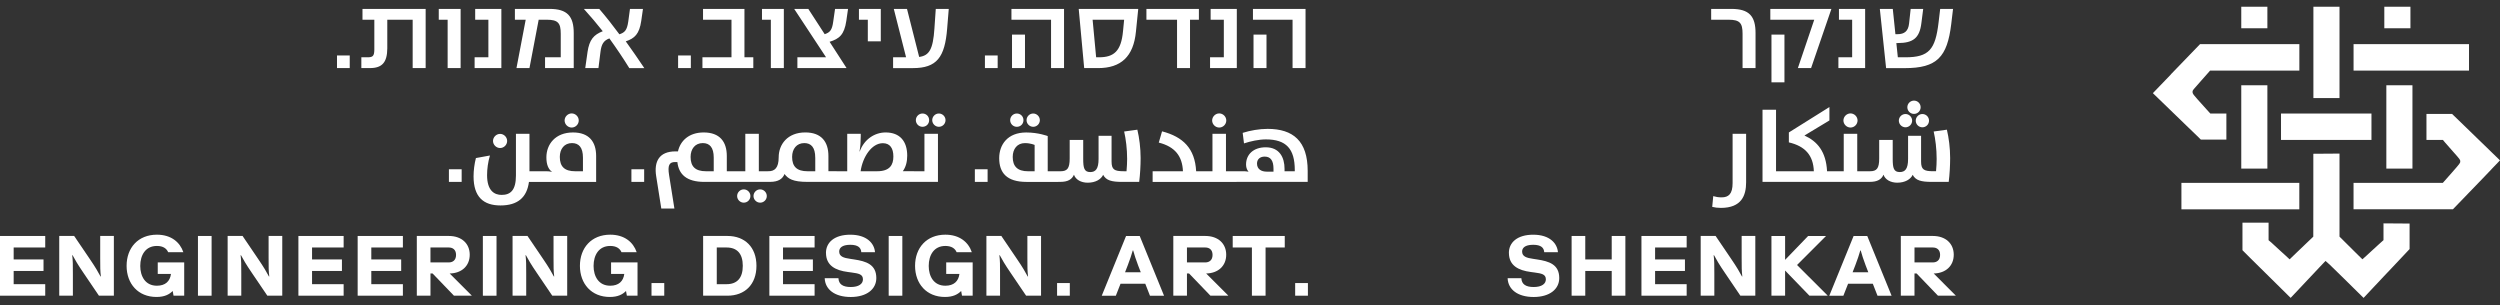 <svg width="295" height="36" viewBox="0 0 295 36" fill="none" xmlns="http://www.w3.org/2000/svg">
<rect x="0" y="0" width="295" height="36" fill="#333333" stroke="none"/>
<g clip-path="url(#clip0_1095_31)">
<path d="M205.622 3.979C205.622 2.715 205.299 2.327 203.971 2.327H201.917V1.051H204.307C206.415 1.051 207.154 1.924 207.154 3.898V8.035H205.622V3.979ZM214.081 2.325H208.898V1.051H216.097V1.077L213.707 8.035H212.149L214.081 2.327V2.325ZM209.033 4.085H210.565V9.712H209.033V4.085ZM216.929 6.759H218.554V2.325H216.996V1.051H220.086V8.035H216.931V6.759H216.929ZM221.817 1.051H223.349L223.659 4.033H223.914C224.707 4.033 225.178 3.684 225.271 2.769L225.459 1.051H226.937L226.723 2.73C226.508 4.477 225.769 5.081 223.917 5.081H223.769L223.945 6.761H224.831C227.611 6.761 228.376 5.862 228.753 2.637L228.941 1.053H230.458L230.244 2.854C229.773 6.735 228.564 8.039 224.764 8.039H222.56L221.821 1.056L221.817 1.051Z" fill="white"></path>
<path d="M202.042 24.411L202.163 23.143C202.454 23.228 202.755 23.289 203.143 23.289C203.964 23.289 204.447 22.903 204.447 21.596V15.785H206.042V21.512C206.042 23.059 205.511 24.532 203.058 24.532C202.683 24.532 202.332 24.485 202.044 24.411M207.977 12.947H209.572V20.207H210.815V21.464H207.977V12.947ZM209.912 20.836C209.912 20.461 210.395 20.207 210.638 20.207H214.033C213.972 18.335 213.006 17.248 211.086 16.801V15.629L215.871 12.632V14.214L212.924 15.991C214.447 16.68 215.472 17.887 215.593 20.207H216.319V21.464H210.642C210.402 21.464 209.916 21.221 209.916 20.836M215.411 20.836C215.411 20.461 215.894 20.207 216.135 20.207H217.561V15.787H219.155V20.207H220.399V21.464H216.135C215.894 21.464 215.411 21.221 215.411 20.836ZM218.358 13.382C218.804 13.382 219.192 13.757 219.192 14.216C219.192 14.676 218.807 15.05 218.358 15.05C217.91 15.05 217.524 14.665 217.524 14.216C217.524 13.768 217.91 13.382 218.358 13.382ZM220.222 21.464C219.979 21.464 219.496 21.221 219.496 20.836C219.496 20.45 219.979 20.207 220.222 20.207H220.657C221.441 20.207 221.745 19.893 221.745 18.71V16.511H223.34V18.745C223.34 19.833 223.461 20.303 224.174 20.303C224.802 20.303 225.153 19.928 225.153 18.756V16.026H226.687V19.057C226.687 20.01 227.014 20.205 228.126 20.205H228.453C228.501 19.722 228.525 19.131 228.525 18.756C228.525 17.549 228.38 16.435 228.174 15.518L229.732 15.302C229.961 16.268 230.117 17.451 230.117 18.647C230.117 19.529 230.057 20.604 229.948 21.462H227.955C226.687 21.462 226.046 21.293 225.697 20.628C225.457 21.148 224.815 21.557 223.873 21.557C223.088 21.557 222.447 21.195 222.254 20.615C222.013 21.169 221.53 21.46 220.646 21.46H220.224L220.222 21.464ZM224.848 13.454C225.27 13.454 225.632 13.805 225.632 14.238C225.632 14.671 225.27 15.022 224.848 15.022C224.425 15.022 224.063 14.671 224.063 14.238C224.063 13.805 224.414 13.454 224.848 13.454ZM225.851 11.872C226.286 11.872 226.635 12.223 226.635 12.656C226.635 13.089 226.284 13.441 225.851 13.441C225.418 13.441 225.066 13.089 225.066 12.656C225.066 12.223 225.418 11.872 225.851 11.872ZM226.841 13.454C227.277 13.454 227.625 13.805 227.625 14.238C227.625 14.671 227.274 15.022 226.841 15.022C226.408 15.022 226.057 14.671 226.057 14.238C226.057 13.805 226.419 13.454 226.841 13.454Z" fill="white"></path>
<path d="M178.048 29.84C178.048 28.601 179.055 27.695 180.917 27.695C182.891 27.695 183.755 28.733 183.837 29.76H182.217C182.186 29.247 181.855 28.885 180.919 28.885C179.903 28.885 179.61 29.288 179.61 29.68C179.61 30.265 180.124 30.436 180.93 30.547L181.382 30.616C182.782 30.828 183.991 31.199 183.991 32.811C183.991 34.12 182.862 35.045 180.971 35.045C179.079 35.045 177.95 34.15 177.9 32.83H179.521C179.551 33.545 180.054 33.868 180.971 33.868C181.937 33.868 182.412 33.485 182.412 32.963C182.412 32.339 181.859 32.267 181.092 32.157L180.639 32.096C179.159 31.905 178.052 31.331 178.052 29.84" fill="white"></path>
<path d="M190.182 34.891V31.973H187.062V34.891H185.45V27.845H187.062V30.614H190.182V27.845H191.794V34.891H190.182Z" fill="white"></path>
<path d="M199.026 27.845V29.203H195.301V30.614H198.824V31.973H195.301V33.533H199.026V34.891H193.691V27.845H199.026Z" fill="white"></path>
<path d="M202.252 30.11H202.21C202.291 30.753 202.291 31.228 202.291 32.324V34.892H200.681V27.843H202.442L204.265 30.53C204.949 31.527 205.302 32.151 205.554 32.625H205.595C205.515 31.982 205.515 31.507 205.515 30.411V27.843H207.127V34.892H205.365L203.543 32.203C202.858 31.206 202.505 30.582 202.254 30.11" fill="white"></path>
<path d="M209.03 27.845H210.642V30.664L213.36 27.845H215.474L212.051 31.268L215.676 34.891H213.511L210.642 31.923V34.891H209.03V27.845Z" fill="white"></path>
<path d="M218.074 33.483L217.519 34.894H215.857L218.726 27.845H220.336L223.207 34.894H221.545L220.992 33.483H218.071H218.074ZM218.919 31.318L218.607 32.124H220.459L220.147 31.318C219.907 30.705 219.675 29.96 219.564 29.557H219.515C219.404 29.96 219.161 30.705 218.921 31.318" fill="white"></path>
<path d="M225.909 34.892H224.297V27.843H228.074C229.584 27.843 230.542 28.738 230.542 30.058C230.542 31.377 229.595 32.244 228.176 32.272L230.793 34.89H228.678L226.161 32.272H225.909V34.89V34.892ZM228.932 30.079C228.932 29.447 228.529 29.204 228.076 29.204H225.911V30.966H228.076C228.529 30.966 228.932 30.714 228.932 30.079Z" fill="white"></path>
<path d="M39.766 6.544H41.269V8.035H39.766V6.544ZM42.641 6.759H43.406C44.01 6.759 44.158 6.583 44.171 5.872V2.325H42.773V1.051H50.227V8.035H48.695V2.325H45.7V5.71C45.688 7.322 45.124 8.033 43.659 8.033H42.639V6.756L42.641 6.759ZM52.821 2.325H51.774V1.051H54.353V8.035H52.821V2.325ZM56.004 6.759H57.629V2.325H56.071V1.051H59.161V8.035H56.004V6.759ZM62.034 2.325H60.758V1.051H64.853C66.948 1.051 67.7 1.924 67.7 3.898V8.035H64.316V6.759H66.168V3.979C66.168 2.715 65.845 2.327 64.517 2.327H63.564L62.476 8.035H60.944L62.032 2.327L62.034 2.325ZM69.325 6.154C69.54 4.676 70.064 4.1 71.126 3.684C70.413 2.785 69.689 1.924 68.896 1.051H70.71C71.557 2.031 72.309 2.999 73.087 4.046C73.704 3.844 73.986 3.589 74.135 2.542L74.337 1.051H75.869L75.668 2.462C75.44 4.02 74.887 4.529 73.841 4.88C74.593 5.914 75.319 6.988 76.029 8.037H74.257C73.544 6.882 72.766 5.727 71.906 4.531C71.221 4.787 70.966 5.229 70.857 6.115L70.617 8.035H69.059L69.327 6.154H69.325ZM80.016 6.544H81.52V8.035H80.016V6.544ZM82.889 6.759H86.315V2.325H82.957V1.051H87.845V6.759H88.891V8.035H82.887V6.759H82.889ZM90.961 2.325H89.914V1.051H92.493V8.035H90.961V2.325ZM94.09 6.759H97.474L93.715 1.051H95.381L97.314 4.033C97.918 3.831 98.187 3.576 98.321 2.542L98.536 1.051H100.068L99.866 2.462C99.624 4.1 99.034 4.583 97.892 4.932L99.879 8.007V8.033H94.092V6.756L94.09 6.759ZM102.404 2.325H101.355V1.051H103.933V4.878H102.402V2.325H102.404ZM105.385 6.759H106.917L105.468 1.051H107.025L108.462 6.72C109.643 6.559 110.1 5.833 110.261 3.376L110.421 1.053H111.953L111.764 3.376C111.496 6.761 110.542 8.037 107.721 8.037H105.385V6.761V6.759ZM116.221 6.544H117.725V8.035H116.221V6.544ZM124.024 2.325H119.35V1.051H125.556V8.035H124.024V2.325ZM119.417 4.085H120.949V8.033H119.417V4.085ZM127.287 1.051H134.312L134.043 3.71C133.762 6.691 132.258 8.035 129.584 8.035H127.933L127.289 1.051H127.287ZM129.692 6.759C131.452 6.759 132.297 6.02 132.514 3.697L132.648 2.327H128.928L129.344 6.759H129.692ZM138.891 2.325H135.278V1.051H141.469V2.327H140.422V8.035H138.891V2.325ZM142.786 6.759H144.412V2.325H142.854V1.051H145.944V8.035H142.786V6.759ZM152.522 2.325H147.848V1.051H154.054V8.035H152.522V2.325ZM147.915 4.085H149.447V8.033H147.915V4.085Z" fill="white"></path>
<path d="M54.475 19.973H52.972V21.463H54.475V19.973Z" fill="white"></path>
<path d="M62.476 20.208H63.72V21.465H62.416C62.175 23.313 61.074 24.243 59.057 24.243C57.04 24.243 55.88 23.229 55.88 20.813C55.88 20.113 55.978 19.35 56.158 18.65L57.813 18.349C57.584 19.123 57.475 19.931 57.475 20.668C57.475 22.516 58.344 22.999 59.191 22.999C60.242 22.999 60.881 22.445 60.881 20.705V15.788H62.476V20.208ZM59.009 15.799C59.456 15.799 59.843 16.174 59.843 16.633C59.843 17.093 59.458 17.467 59.009 17.467C58.561 17.467 58.175 17.082 58.175 16.633C58.175 16.185 58.561 15.799 59.009 15.799ZM63.544 21.465C63.304 21.465 62.819 21.222 62.819 20.837C62.819 20.451 63.302 20.208 63.544 20.208H64.474C64.897 20.208 65.15 20.293 65.15 20.293C64.704 19.966 64.474 19.424 64.474 18.566C64.474 17.032 65.525 15.63 67.614 15.63C69.499 15.63 70.344 16.718 70.344 18.408V21.465H63.542H63.544ZM68.788 18.601C68.788 17.394 68.305 16.884 67.495 16.884C66.589 16.884 66.058 17.573 66.058 18.516C66.058 19.651 66.613 20.208 67.869 20.208H68.788V18.601ZM67.458 13.383C67.904 13.383 68.292 13.758 68.292 14.217C68.292 14.677 67.906 15.051 67.458 15.051C67.009 15.051 66.623 14.666 66.623 14.217C66.623 13.769 67.009 13.383 67.458 13.383Z" fill="white"></path>
<path d="M76.011 19.973H74.507V21.463H76.011V19.973Z" fill="white"></path>
<path d="M83.12 21.464C80.994 21.464 80.088 20.558 79.93 19.12H79.663C78.963 19.12 78.769 19.518 78.951 20.654L79.579 24.604H78.032L77.427 20.775C77.161 19.059 77.778 17.863 79.711 17.863H80.001C80.279 16.606 81.306 15.629 83.033 15.629C84.929 15.629 85.763 16.717 85.763 18.407V20.207H86.692V21.464H83.117H83.12ZM84.22 18.6C84.22 17.393 83.737 16.884 82.929 16.884C82.023 16.884 81.49 17.573 81.49 18.515C81.49 19.651 82.047 20.207 83.302 20.207H84.22V18.602V18.6ZM85.796 20.836C85.796 20.461 86.279 20.207 86.521 20.207H87.947V15.787H89.542V20.207H90.786V21.464H86.521C86.279 21.464 85.796 21.221 85.796 20.836ZM87.765 22.346C88.188 22.346 88.549 22.697 88.549 23.131C88.549 23.564 88.198 23.915 87.765 23.915C87.332 23.915 86.981 23.553 86.981 23.131C86.981 22.708 87.332 22.346 87.765 22.346ZM89.698 22.346C90.12 22.346 90.482 22.697 90.482 23.131C90.482 23.564 90.131 23.915 89.698 23.915C89.264 23.915 88.913 23.553 88.913 23.131C88.913 22.708 89.264 22.346 89.698 22.346ZM92.573 20.532C92.357 21.087 91.873 21.462 90.857 21.462H90.604C90.363 21.462 89.88 21.219 89.88 20.834C89.88 20.448 90.363 20.205 90.604 20.205H90.688C91.414 20.205 91.884 19.807 91.884 18.563C91.884 17.029 92.935 15.627 95.024 15.627C96.909 15.627 97.754 16.715 97.754 18.405V20.205H98.721V21.462H95.277C93.537 21.462 92.994 21.087 92.571 20.532M96.198 18.6C96.198 17.393 95.715 16.884 94.907 16.884C94.001 16.884 93.47 17.573 93.47 18.515C93.47 19.651 94.025 20.207 95.282 20.207H96.201V18.602L96.198 18.6ZM98.547 21.464C98.307 21.464 97.823 21.221 97.823 20.836C97.823 20.45 98.307 20.207 98.547 20.207H99.973V15.787H101.568V16.088C101.568 16.619 101.531 17.297 101.422 17.876H101.446C101.977 16.413 103.234 15.629 104.504 15.629C106.183 15.629 107.052 16.667 107.052 18.37C107.052 19.07 106.896 19.698 106.532 20.205H107.836V21.462H98.547V21.464ZM103.498 20.207C105.009 20.207 105.418 19.447 105.418 18.468C105.418 17.488 105.019 16.897 104.174 16.897C102.87 16.897 101.795 18.504 101.553 20.207H103.498ZM107.659 21.464C107.418 21.464 106.933 21.221 106.933 20.836C106.933 20.45 107.416 20.207 107.659 20.207H109.084V15.787H110.679V21.464H107.659ZM108.855 13.393C109.29 13.393 109.639 13.731 109.639 14.177C109.639 14.624 109.301 14.962 108.855 14.962C108.408 14.962 108.07 14.6 108.07 14.177C108.07 13.755 108.421 13.393 108.855 13.393ZM110.787 13.393C111.21 13.393 111.572 13.744 111.572 14.177C111.572 14.611 111.221 14.962 110.787 14.962C110.354 14.962 110.003 14.6 110.003 14.177C110.003 13.755 110.354 13.393 110.787 13.393Z" fill="white"></path>
<path d="M116.537 19.973H115.033V21.463H116.537V19.973Z" fill="white"></path>
<path d="M121.131 21.465C118.786 21.465 117.905 20.377 117.905 18.663C117.905 17.082 118.884 15.632 121.094 15.632C122.531 15.632 123.631 16.055 123.631 16.055V20.21H124.875V21.467H121.131V21.465ZM119.985 13.394C120.42 13.394 120.769 13.732 120.769 14.178C120.769 14.624 120.431 14.963 119.985 14.963C119.538 14.963 119.2 14.601 119.2 14.178C119.2 13.756 119.551 13.394 119.985 13.394ZM122.086 17.103C122.086 17.103 121.627 16.887 120.938 16.887C120.032 16.887 119.501 17.576 119.501 18.518C119.501 19.617 120.045 20.21 121.313 20.21H122.086V17.105V17.103ZM121.917 13.394C122.34 13.394 122.702 13.745 122.702 14.178C122.702 14.611 122.351 14.963 121.917 14.963C121.484 14.963 121.133 14.601 121.133 14.178C121.133 13.756 121.484 13.394 121.917 13.394ZM124.7 21.465C124.459 21.465 123.976 21.225 123.976 20.837C123.976 20.449 124.459 20.208 124.7 20.208H125.135C125.92 20.208 126.223 19.894 126.223 18.711V16.512H127.818V18.746C127.818 19.834 127.939 20.304 128.652 20.304C129.28 20.304 129.631 19.929 129.631 18.757V16.026H131.165V19.058C131.165 20.013 131.493 20.206 132.602 20.206H132.929C132.977 19.723 133.001 19.131 133.001 18.757C133.001 17.55 132.856 16.436 132.65 15.519L134.208 15.303C134.437 16.269 134.593 17.452 134.593 18.648C134.593 19.53 134.533 20.605 134.424 21.463H132.431C131.163 21.463 130.522 21.294 130.171 20.629C129.93 21.149 129.289 21.558 128.346 21.558C127.562 21.558 126.921 21.196 126.728 20.616C126.487 21.173 126.004 21.461 125.122 21.461H124.7V21.465ZM136.013 20.208H139.588C139.514 18.421 138.645 17.309 136.736 16.826L137.122 15.498C139.609 16.15 141.001 17.515 141.146 20.208H141.822V21.465H136.01V20.208H136.013ZM140.92 20.837C140.92 20.462 141.404 20.208 141.644 20.208H143.07V15.788H144.665V20.208H145.908V21.465H141.644C141.404 21.465 140.92 21.225 140.92 20.837ZM143.867 13.383C144.314 13.383 144.701 13.758 144.701 14.217C144.701 14.677 144.316 15.051 143.867 15.051C143.419 15.051 143.033 14.666 143.033 14.217C143.033 13.769 143.419 13.383 143.867 13.383ZM145.731 21.465C145.49 21.465 145.007 21.225 145.007 20.837C145.007 20.449 145.49 20.208 145.731 20.208H146.782C147.107 20.208 147.336 20.269 147.336 20.269C147.336 20.269 147.035 19.979 147.035 19.411C147.035 18.239 147.893 17.381 149.354 17.381C150.972 17.381 151.577 18.564 151.577 19.929V20.206H152.784V20.061C152.784 17.561 151.77 16.449 149.377 16.449C148.543 16.449 147.553 16.666 146.792 16.921L146.636 15.678C147.505 15.4 148.606 15.207 149.572 15.207C152.593 15.207 154.307 16.644 154.307 20.172V21.463H145.731V21.465ZM150.272 19.905C150.272 18.976 149.945 18.479 149.232 18.479C148.678 18.479 148.327 18.794 148.327 19.3C148.327 19.977 148.857 20.254 149.475 20.254H150.272V19.903V19.905Z" fill="white"></path>
<path d="M5.337 27.845V29.203H1.612V30.614H5.135V31.973H1.612V33.533H5.337V34.891H0V27.845H5.337Z" fill="white"></path>
<path d="M8.561 30.11H8.52C8.6 30.753 8.6 31.228 8.6 32.324V34.892H6.99V27.843H8.751L10.574 30.53C11.258 31.527 11.611 32.151 11.863 32.625H11.904C11.824 31.982 11.824 31.507 11.824 30.411V27.843H13.436V34.892H11.674L9.852 32.203C9.167 31.206 8.814 30.582 8.563 30.11" fill="white"></path>
<path d="M16.549 31.369C16.549 32.619 17.154 33.715 18.512 33.715C19.52 33.715 20.064 33.182 20.174 32.324H18.614V30.966H21.736V34.892H20.478L20.378 34.337C19.975 34.74 19.422 35.042 18.465 35.042C16.3 35.042 14.939 33.49 14.939 31.367C14.939 29.243 16.298 27.692 18.514 27.692C20.196 27.692 21.234 28.578 21.635 29.757H19.843C19.652 29.323 19.249 29.022 18.514 29.022C17.156 29.022 16.551 30.121 16.551 31.369" fill="white"></path>
<path d="M24.968 27.845H23.358V34.894H24.968V27.845Z" fill="white"></path>
<path d="M28.432 30.11H28.391C28.471 30.753 28.471 31.228 28.471 32.324V34.892H26.861V27.843H28.623L30.445 30.53C31.13 31.527 31.483 32.151 31.734 32.625H31.775C31.695 31.982 31.695 31.507 31.695 30.411V27.843H33.307V34.892H31.546L29.723 32.203C29.039 31.206 28.686 30.582 28.434 30.11" fill="white"></path>
<path d="M40.549 27.845V29.203H36.822V30.614H40.348V31.973H36.822V33.533H40.549V34.891H35.212V27.845H40.549Z" fill="white"></path>
<path d="M47.541 27.845V29.203H43.814V30.614H47.339V31.973H43.814V33.533H47.541V34.891H42.204V27.845H47.541Z" fill="white"></path>
<path d="M50.794 34.892H49.184V27.843H52.96C54.471 27.843 55.428 28.738 55.428 30.058C55.428 31.377 54.481 32.244 53.062 32.272L55.68 34.89H53.565L51.047 32.272H50.796V34.89L50.794 34.892ZM53.814 30.079C53.814 29.447 53.411 29.204 52.958 29.204H50.794V30.966H52.958C53.411 30.966 53.814 30.714 53.814 30.079Z" fill="white"></path>
<path d="M58.589 27.845H56.978V34.894H58.589V27.845Z" fill="white"></path>
<path d="M62.054 30.11H62.013C62.093 30.753 62.093 31.228 62.093 32.324V34.892H60.483V27.843H62.245L64.067 30.53C64.752 31.527 65.105 32.151 65.356 32.625H65.397C65.317 31.982 65.317 31.507 65.317 30.411V27.843H66.929V34.892H65.168L63.346 32.203C62.661 31.206 62.308 30.582 62.056 30.11" fill="white"></path>
<path d="M70.041 31.369C70.041 32.619 70.646 33.715 72.004 33.715C73.012 33.715 73.556 33.182 73.666 32.324H72.106V30.966H75.228V34.892H73.969L73.87 34.337C73.467 34.74 72.914 35.042 71.957 35.042C69.792 35.042 68.431 33.49 68.431 31.367C68.431 29.243 69.79 27.692 72.006 27.692C73.688 27.692 74.726 28.578 75.127 29.757H73.335C73.144 29.323 72.741 29.022 72.006 29.022C70.648 29.022 70.043 30.121 70.043 31.369" fill="white"></path>
<path d="M78.382 33.401H76.878V34.892H78.382V33.401Z" fill="white"></path>
<path d="M85.838 34.892H82.969V27.843H85.838C87.892 27.843 89.261 29.163 89.261 31.366C89.261 33.57 87.892 34.892 85.838 34.892ZM85.736 29.204H84.579V33.533H85.736C86.954 33.533 87.649 32.829 87.649 31.369C87.649 29.908 86.954 29.204 85.736 29.204Z" fill="white"></path>
<path d="M96.122 27.845V29.203H92.395V30.614H95.92V31.973H92.395V33.533H96.122V34.891H90.785V27.845H96.122Z" fill="white"></path>
<path d="M97.463 29.84C97.463 28.601 98.47 27.695 100.332 27.695C102.306 27.695 103.17 28.733 103.252 29.76H101.632C101.601 29.247 101.27 28.885 100.334 28.885C99.318 28.885 99.025 29.288 99.025 29.68C99.025 30.265 99.539 30.436 100.345 30.547L100.797 30.616C102.197 30.828 103.406 31.199 103.406 32.811C103.406 34.12 102.277 35.045 100.386 35.045C98.494 35.045 97.365 34.15 97.315 32.83H98.936C98.966 33.545 99.469 33.868 100.386 33.868C101.352 33.868 101.827 33.485 101.827 32.963C101.827 32.339 101.274 32.267 100.507 32.157L100.054 32.096C98.574 31.905 97.467 31.331 97.467 29.84" fill="white"></path>
<path d="M106.475 27.845H104.865V34.894H106.475V27.845Z" fill="white"></path>
<path d="M109.588 31.369C109.588 32.619 110.193 33.715 111.551 33.715C112.559 33.715 113.103 33.182 113.213 32.324H111.653V30.966H114.775V34.892H113.516L113.417 34.337C113.014 34.74 112.461 35.042 111.503 35.042C109.339 35.042 107.978 33.49 107.978 31.367C107.978 29.243 109.337 27.692 111.553 27.692C113.235 27.692 114.273 28.578 114.673 29.757H112.882C112.691 29.323 112.288 29.022 111.553 29.022C110.195 29.022 109.59 30.121 109.59 31.369" fill="white"></path>
<path d="M117.967 30.11H117.926C118.006 30.753 118.006 31.228 118.006 32.324V34.892H116.396V27.843H118.158L119.98 30.53C120.665 31.527 121.018 32.151 121.27 32.625H121.311C121.231 31.982 121.231 31.507 121.231 30.411V27.843H122.843V34.892H121.081L119.259 32.203C118.574 31.206 118.221 30.582 117.97 30.11" fill="white"></path>
<path d="M126.238 33.401H124.735V34.892H126.238V33.401Z" fill="white"></path>
<path d="M132.222 33.483L131.669 34.894H130.007L132.876 27.845H134.486L137.357 34.894H135.695L135.143 33.483H132.222ZM133.069 31.318L132.757 32.124H134.61L134.298 31.318C134.057 30.705 133.825 29.96 133.715 29.557H133.665C133.554 29.96 133.312 30.705 133.071 31.318" fill="white"></path>
<path d="M140.061 34.892H138.451V27.843H142.225C143.736 27.843 144.693 28.738 144.693 30.058C144.693 31.377 143.746 32.244 142.327 32.272L144.945 34.89H142.83L140.312 32.272H140.061V34.89V34.892ZM143.081 30.079C143.081 29.447 142.678 29.204 142.225 29.204H140.061V30.966H142.225C142.678 30.966 143.081 30.714 143.081 30.079Z" fill="white"></path>
<path d="M149.337 29.203V34.891H147.725V29.203H145.46V27.845H151.601V29.203H149.337Z" fill="white"></path>
<path d="M154.334 33.401H152.83V34.892H154.334V33.401Z" fill="white"></path>
<path d="M271.319 21.577V24.698H257.408V21.579H271.319M276.062 18.126V27.924L276.188 28.047L276.83 28.684C277.17 29.023 277.681 29.532 277.978 29.824L278.487 30.325L278.764 30.596L279.055 30.338L279.222 30.188C279.317 30.104 279.597 29.846 279.859 29.601C280.121 29.356 280.509 29.003 280.712 28.821L281.111 28.463L281.252 28.338V26.357L282.788 26.368L284.331 26.379V29.389L283.664 30.097C283.245 30.541 282.66 31.166 282.372 31.469L281.326 32.572C281.042 32.875 280.418 33.536 279.943 34.043L278.905 35.152L278.595 34.849C278.262 34.52 277.334 33.61 276.541 32.825C275.828 32.121 275.018 31.326 274.897 31.22L274.71 31.055L274.411 30.791L274.136 31.079L273.718 31.517C273.337 31.917 270.918 34.489 270.299 35.148L270.169 35.02L270.123 34.979C269.116 33.995 266.47 31.384 265.517 30.431L264.611 29.525V26.277H267.692V28.346L267.844 28.474L268 28.604C268.071 28.665 268.262 28.838 268.429 28.999C268.598 29.157 268.929 29.462 269.163 29.673C269.423 29.907 269.666 30.125 269.738 30.193L269.885 30.331L270.173 30.602L270.457 30.329L271.107 29.703L271.244 29.573C271.597 29.235 272.034 28.814 272.297 28.565L272.836 28.052L272.968 27.926V27.744L272.973 22.735V18.145L274.52 18.134L276.056 18.123M289.345 13.443L289.583 13.675C289.778 13.861 290.405 14.468 291.009 15.053C291.562 15.591 292.281 16.288 292.558 16.555C292.818 16.806 293.304 17.278 293.646 17.61L293.999 17.954L294.775 18.706L294.998 18.923C294.814 19.116 294.411 19.536 294.062 19.898L293.982 19.987C293.553 20.431 293.111 20.895 292.951 21.064C292.517 21.527 289.601 24.55 289.447 24.693H277.718V21.577H288.257L288.381 21.436L289.293 20.403C290.311 19.246 290.311 19.233 290.311 19.044C290.311 18.856 290.311 18.841 289.425 17.848C289 17.372 288.6 16.914 288.522 16.823L288.394 16.667L288.268 16.516H286.322V13.443H289.341H289.345ZM279.833 16.516H269.159V13.393H279.833V16.516ZM267.551 19.898H264.47V10.063H267.551V19.898ZM284.669 19.898H281.588V10.063H284.669V19.898ZM271.324 5.209V8.332H260.787L260.667 8.473L259.753 9.506C258.784 10.596 258.776 10.618 258.743 10.709V10.713C258.659 10.956 258.791 11.114 258.958 11.313C259.049 11.424 259.179 11.575 259.335 11.753C259.66 12.124 260.045 12.555 260.37 12.904L260.695 13.261L260.819 13.396H262.713V16.47H259.699L259.536 16.312V16.308L259.408 16.182C259.179 15.959 258.559 15.359 258.028 14.852C257.138 13.991 255.541 12.451 254.338 11.281L254.039 10.992C254.219 10.8 254.715 10.29 255.207 9.781C256.225 8.737 256.26 8.681 256.286 8.637C256.28 8.648 256.271 8.659 256.262 8.67C256.342 8.572 257.107 7.781 258.908 5.929L259.606 5.207H271.324M291.343 8.334H277.72V5.211H291.343V8.334ZM267.551 3.335H264.47V0.798H267.551V3.335ZM276.062 11.569H272.981V0.798H276.062V11.569ZM284.431 0.798V3.335H281.349V0.798H284.431Z" fill="white"></path>
</g>
<defs>
<clipPath id="clip0_1095_31">
<rect width="295" height="34.355" fill="white" transform="translate(0 0.797)"></rect>
</clipPath>
</defs>
</svg>
